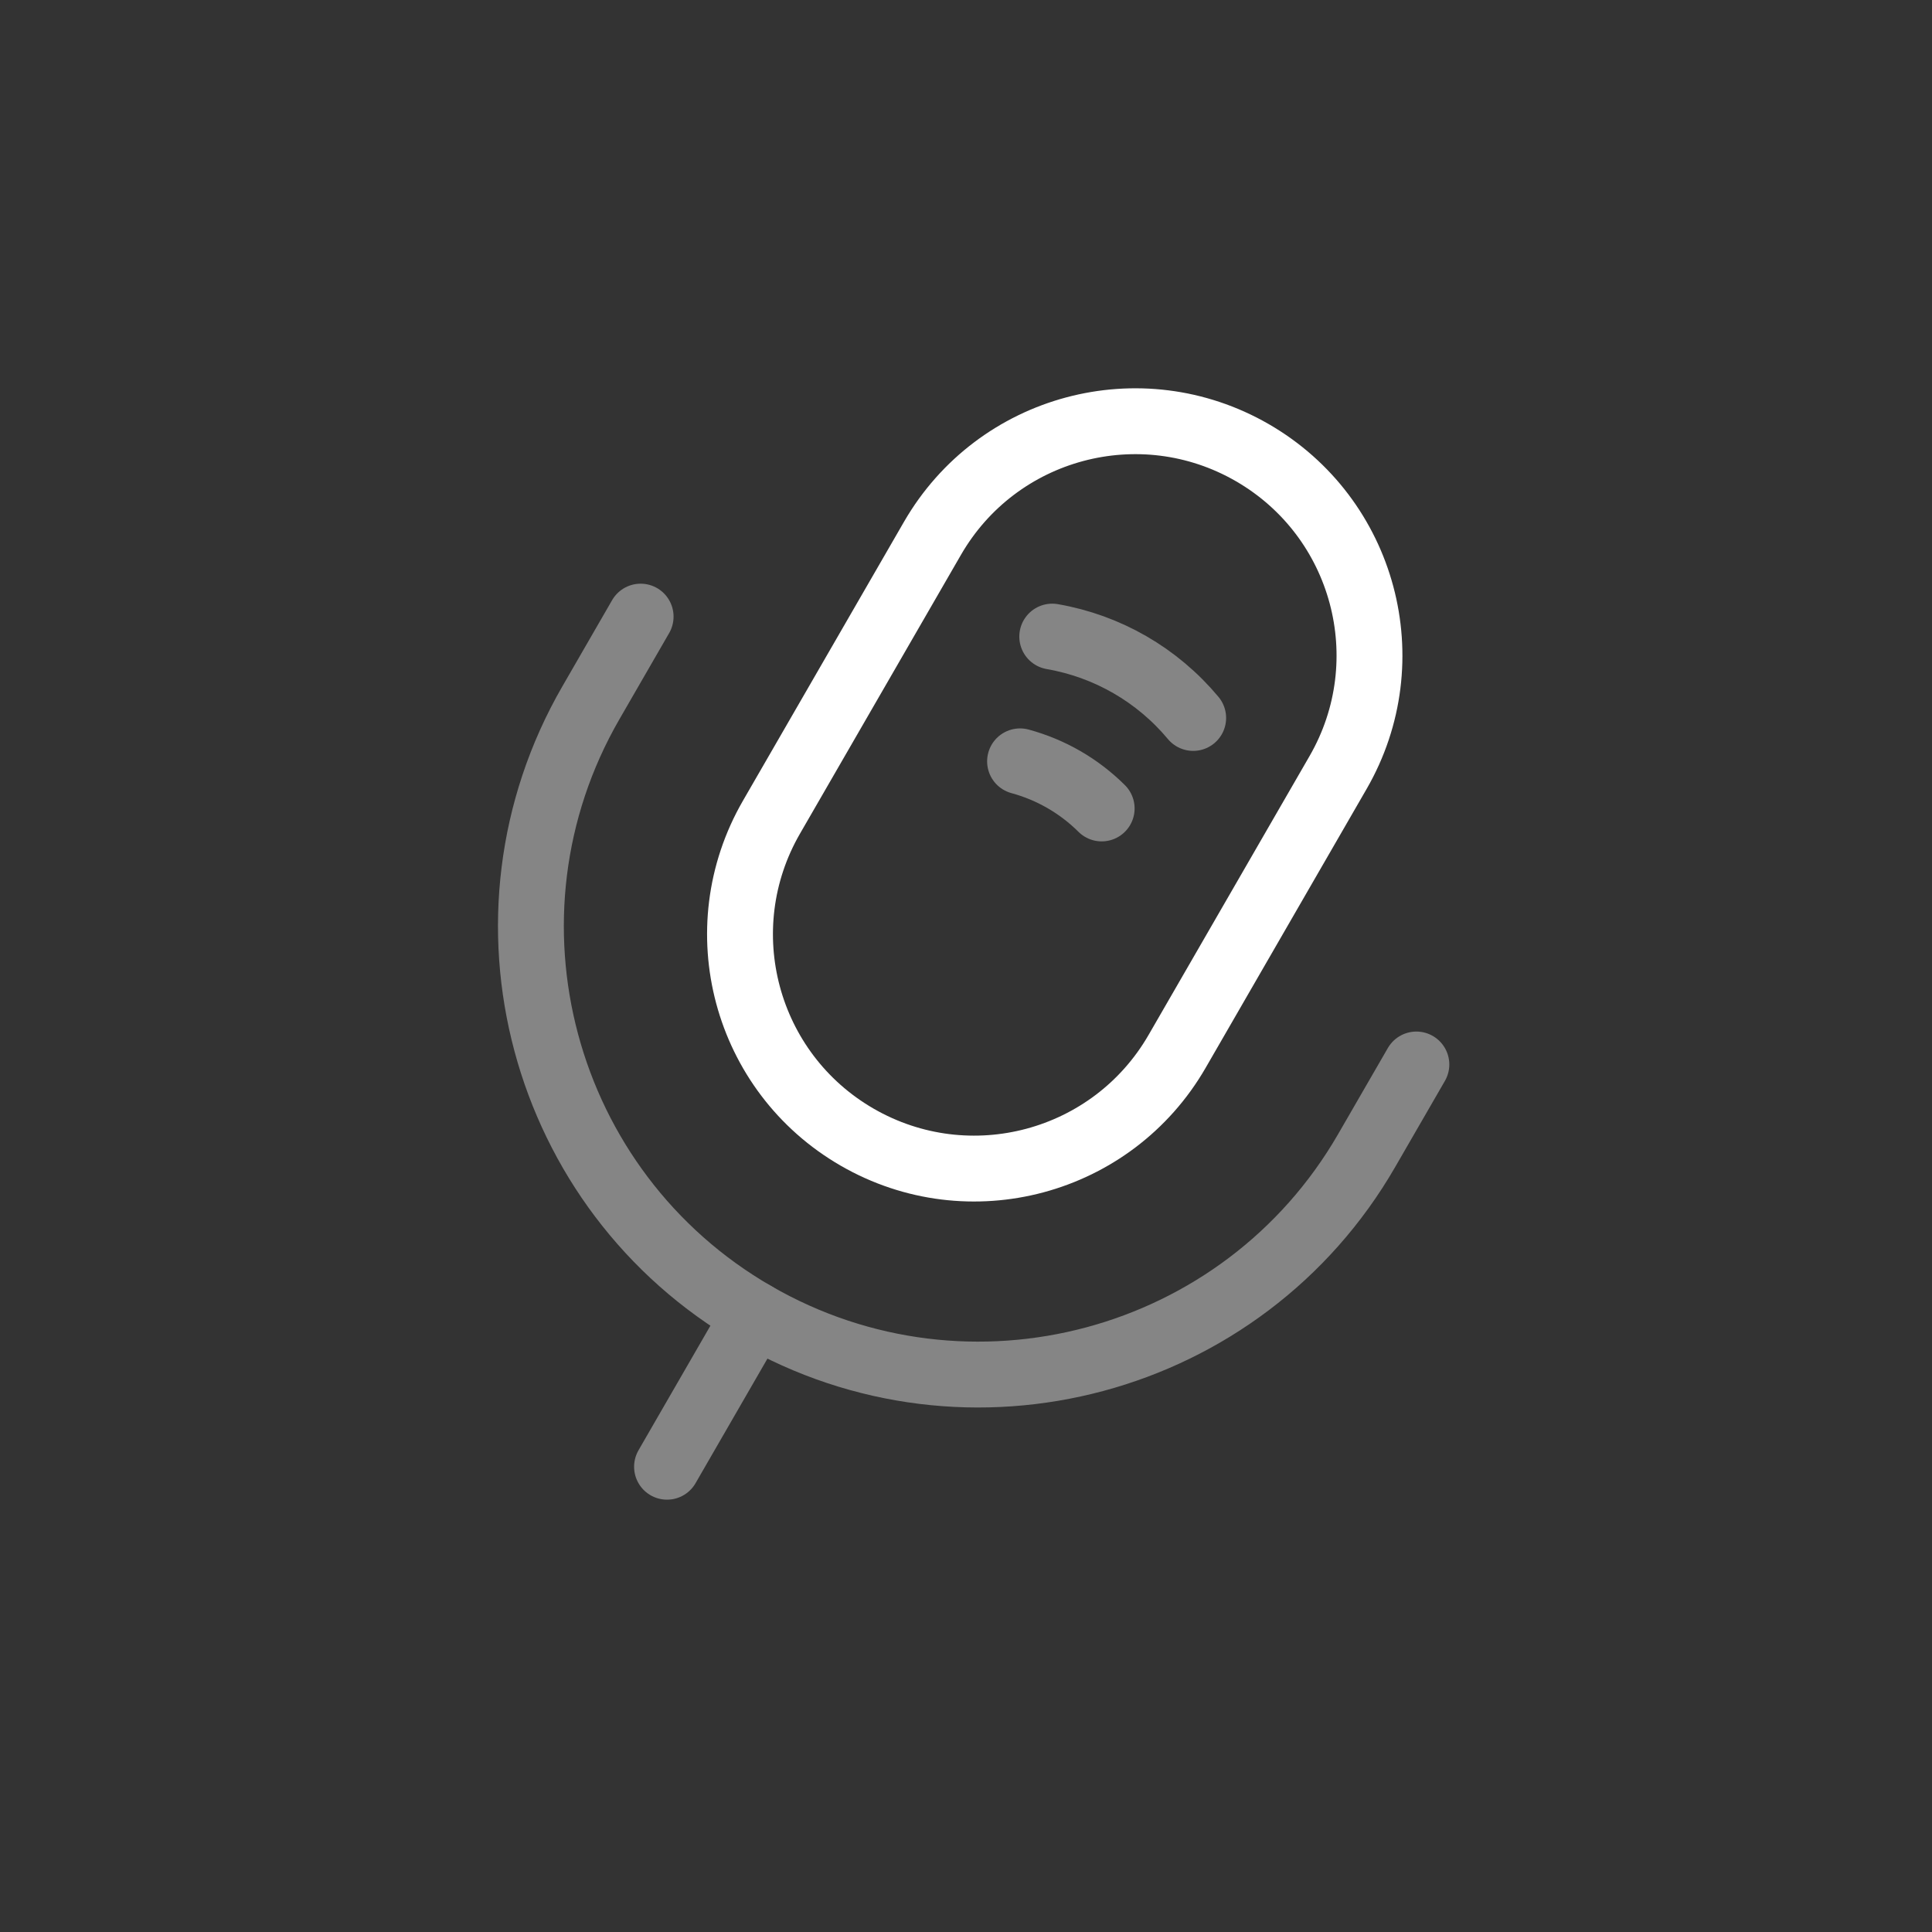 <svg width="44" height="44" viewBox="0 0 44 44" fill="none" xmlns="http://www.w3.org/2000/svg">
<rect x="0" y="0" width="44" height="44" fill="#333333" stroke="none"/>
<path d="M19.521 25.898C22.073 27.371 25.333 26.497 26.807 23.946L30.473 17.595C31.947 15.043 31.073 11.783 28.521 10.309C25.969 8.836 22.709 9.709 21.236 12.261L17.569 18.612C16.096 21.164 16.969 24.424 19.521 25.898Z" stroke="white" stroke-width="1.5" stroke-linecap="round" stroke-linejoin="round"/>
<path opacity="0.4" d="M23.964 14.498C25.223 14.717 26.355 15.37 27.174 16.351" stroke="white" stroke-width="1.5" stroke-linecap="round" stroke-linejoin="round"/>
<path opacity="0.4" d="M23.231 17.339C23.936 17.531 24.571 17.897 25.09 18.412" stroke="white" stroke-width="1.5" stroke-linecap="round" stroke-linejoin="round"/>
<g opacity="0.4">
<path d="M14.59 14.043L13.457 16.006C10.643 20.879 12.317 27.126 17.19 29.939C22.063 32.753 28.31 31.079 31.123 26.206L32.257 24.243" stroke="white" stroke-width="1.5" stroke-linecap="round" stroke-linejoin="round"/>
<path d="M17.191 29.939L15.191 33.404" stroke="white" stroke-width="1.5" stroke-linecap="round" stroke-linejoin="round"/>
</g>
</svg>
